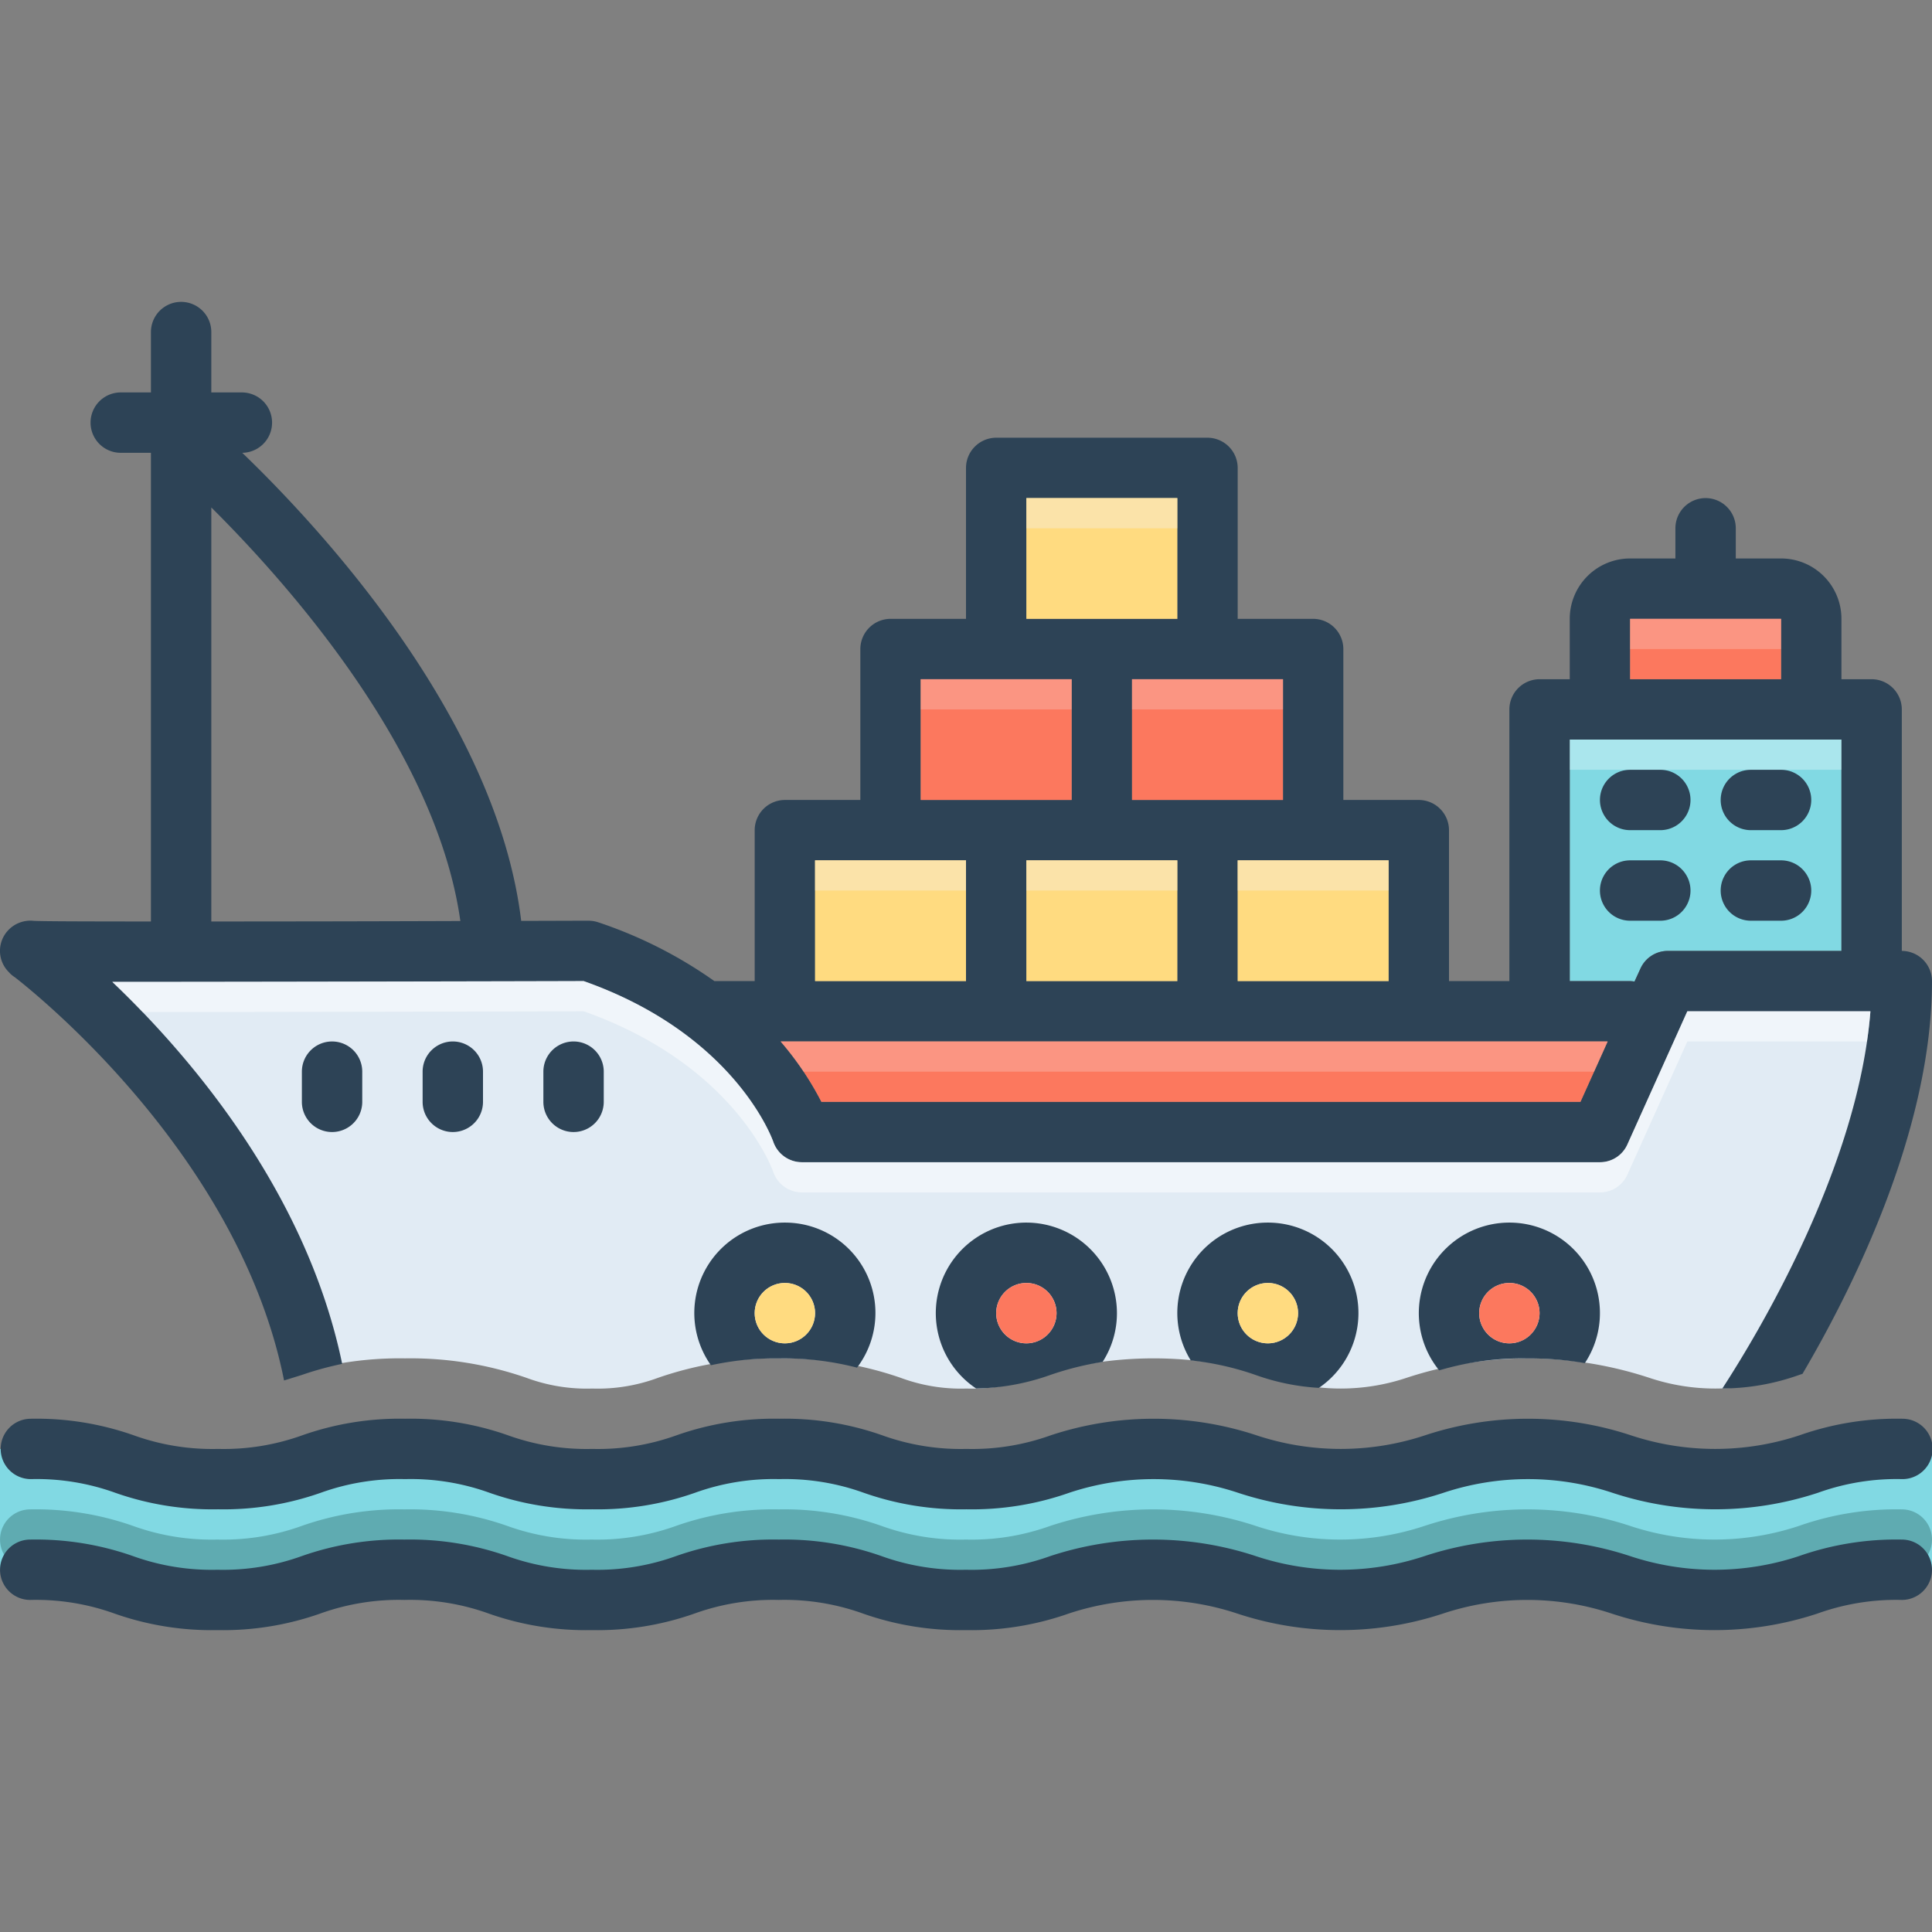 <svg xmlns="http://www.w3.org/2000/svg" id="Layer_1" viewBox="0 0 128 128" data-name="Layer 1"><rect x="0" y="0" width="128" height="128" fill="#808080" stroke="none"/><path d="m122 49v14h-11.5a1.985 1.985 0 0 0 -1.82 1.18l-.39.85a2.58 2.58 0 0 0 -.29-.03h-4v-16z" fill="#81d9e3"></path><path d="m20.009 90.91a23.26 23.26 0 0 1 6.83-.915 23.433 23.433 0 0 1 8.038 1.289 11.494 11.494 0 0 0 4.36.711 11.478 11.478 0 0 0 4.354-.709 23.449 23.449 0 0 1 8.044-1.291 23.426 23.426 0 0 1 8.037 1.289 11.483 11.483 0 0 0 4.358.711 11.477 11.477 0 0 0 4.354-.709 25.715 25.715 0 0 1 16.082-.003 13.728 13.728 0 0 0 8.718.003 25.722 25.722 0 0 1 16.084-.003 13.746 13.746 0 0 0 8.727.002c.337-.109.708-.225 1.103-.342 2.652-7.777 6.878-20.629 6.887-23.605.014-4.338-1.014-2.338-1.014-2.338h-14.197l-5.746 10h-51.028s-6.972-12.394-16-12.394h-35.901s16.693 15.21 17.91 28.305z" fill="#e1ebf4"></path><path d="m0 96v8s15.31 1.817 24 1 7.838 2.676 19.676 0 9.916.968 20.324 1.027 13.31-3.057 23.958 0 6.958-5.281 20.042-1.027 20-1 20-1v-8z" fill="#81d9e3"></path><g fill="#2d4356"><path d="m22 69a2 2 0 0 0 -2 2v2a2 2 0 0 0 4 0v-2a2 2 0 0 0 -2-2z"></path><path d="m32 73v-2a2 2 0 0 0 -4 0v2a2 2 0 0 0 4 0z"></path><path d="m40 73v-2a2 2 0 0 0 -4 0v2a2 2 0 0 0 4 0z"></path><path d="m110 51h-2a2 2 0 0 0 0 4h2a2 2 0 0 0 0-4z"></path><path d="m118 51h-2a2 2 0 0 0 0 4h2a2 2 0 0 0 0-4z"></path><path d="m110 57h-2a2 2 0 0 0 0 4h2a2 2 0 0 0 0-4z"></path><path d="m118 57h-2a2 2 0 0 0 0 4h2a2 2 0 0 0 0-4z"></path><path d="m126 63v-16a2.006 2.006 0 0 0 -2-2h-2v-4a3.999 3.999 0 0 0 -4-4h-3v-2a2 2 0 0 0 -4 0v2h-3a3.999 3.999 0 0 0 -4 4v4h-2a2.006 2.006 0 0 0 -2 2v18h-4v-10a2.006 2.006 0 0 0 -2-2h-5v-10a2.006 2.006 0 0 0 -2-2h-5v-10a2.006 2.006 0 0 0 -2-2h-14a2.006 2.006 0 0 0 -2 2v10h-5a2.006 2.006 0 0 0 -2 2v10h-5a2.006 2.006 0 0 0 -2 2v10h-2.67a29.412 29.412 0 0 0 -7.68-3.89 2.063 2.063 0 0 0 -.65-.11h-.01c-1.42 0-2.92.01-4.46.01-1.61-13.33-13.09-25.82-18.48-31.01a2 2 0 0 0 -.05-4h-2v-4a2 2 0 0 0 -4 0v4h-2a2 2 0 0 0 0 4h2v31.05c-4.2 0-7.16-.01-7.75-.04a2.023 2.023 0 0 0 -1.76.68 1.984 1.984 0 0 0 .1 2.72 1.809 1.809 0 0 0 .4.34c1.72 1.34 14.91 12.04 17.83 26.71.39-.12.77-.24 1.16-.36a21.579 21.579 0 0 1 2.69-.74c-2.39-11.53-10.25-20.56-15.23-25.31h.39c3.48.01 29.09-.04 30.84-.05 9.95 3.51 12.46 10.36 12.56 10.64a2.01 2.01 0 0 0 1.89 1.36h52.88a1.985 1.985 0 0 0 1.82-1.18l3.97-8.82h12.13c-.81 10.4-7.56 21.53-9.81 24.99a15.257 15.257 0 0 0 5.07-.89c.08-.03.16-.05.24-.08 3.37-5.73 8.58-16.19 8.58-26.02a2.006 2.006 0 0 0 -2-2zm-112-1.95v-27.43c5.21 5.18 14.92 16.17 16.5 27.4-5.64.02-11.54.03-16.5.03zm94-20.05h10v4h-10zm-16 16v8h-10v-8zm-7-12v8h-10v-8zm-7 12v8h-10v-8zm-10-24h10v8h-10zm-7 12h10v8h-10zm-7 12h10v8h-10zm50.71 16h-50.29a20.341 20.341 0 0 0 -2.7-4h54.79zm17.29-10h-11.5a1.985 1.985 0 0 0 -1.82 1.18l-.39.85a2.58 2.58 0 0 0 -.29-.03h-4v-16h18z"></path></g><path d="m68 33h10v8h-10z" fill="#ffdb80"></path><path d="m68 57h10v8h-10z" fill="#ffdb80"></path><path d="m82 57h10v8h-10z" fill="#ffdb80"></path><path d="m54 57h10v8h-10z" fill="#ffdb80"></path><path d="m61 45h10v8h-10z" fill="#fc785e"></path><path d="m75 45h10v8h-10z" fill="#fc785e"></path><path d="m108 41h10v4h-10z" fill="#fc785e"></path><path d="m106.51 69-1.8 4h-50.29a20.341 20.341 0 0 0 -2.7-4z" fill="#fc785e"></path><path d="m52 81a5.99 5.99 0 0 0 -4.9 9.45 19.922 19.922 0 0 1 4.49-.45 19.401 19.401 0 0 1 5.19.61 5.988 5.988 0 0 0 -4.78-9.61zm0 8a2 2 0 1 1 2-2 2.006 2.006 0 0 1 -2 2z" fill="#2d4356"></path><circle cx="52" cy="87" fill="#ffdb80" r="2"></circle><path d="m68 81a5.999 5.999 0 0 0 -3.33 10.99 15.326 15.326 0 0 0 4.9-.89 20.204 20.204 0 0 1 3.48-.87 5.942 5.942 0 0 0 .95-3.23 6.005 6.005 0 0 0 -6-6zm0 8a2 2 0 1 1 2-2 2.006 2.006 0 0 1 -2 2z" fill="#2d4356"></path><circle cx="68" cy="87" fill="#fc785e" r="2"></circle><path d="m84 81a5.989 5.989 0 0 0 -5.11 9.13 19.05 19.05 0 0 1 4.31.97 15.016 15.016 0 0 0 4.18.85 5.995 5.995 0 0 0 -3.38-10.95zm0 8a2 2 0 1 1 2-2 2.006 2.006 0 0 1 -2 2z" fill="#2d4356"></path><circle cx="84" cy="87" fill="#ffdb80" r="2"></circle><path d="m100 81a5.999 5.999 0 0 0 -4.65 9.79 19.252 19.252 0 0 1 5.84-.79 21.548 21.548 0 0 1 3.81.31 5.995 5.995 0 0 0 -5-9.31zm0 8a2 2 0 1 1 2-2 2.006 2.006 0 0 1 -2 2z" fill="#2d4356"></path><circle cx="100" cy="87" fill="#fc785e" r="2"></circle><path d="m126.042 93.995a19.418 19.418 0 0 0 -6.817 1.097 17.745 17.745 0 0 1 -11.179 0 21.724 21.724 0 0 0 -13.63 0 17.724 17.724 0 0 1 -11.172 0 21.717 21.717 0 0 0 -13.628 0 15.367 15.367 0 0 1 -5.584.903 15.361 15.361 0 0 1 -5.583-.903 19.388 19.388 0 0 0 -6.812-1.097 19.398 19.398 0 0 0 -6.813 1.097 15.368 15.368 0 0 1 -5.585.903 15.368 15.368 0 0 1 -5.585-.903 19.398 19.398 0 0 0 -6.813-1.097 19.395 19.395 0 0 0 -6.813 1.097 15.364 15.364 0 0 1 -5.584.903 15.371 15.371 0 0 1 -5.585-.903 19.402 19.402 0 0 0 -6.814-1.097 2 2 0 1 0 0 4 15.371 15.371 0 0 1 5.585.903 19.402 19.402 0 0 0 6.814 1.097 19.394 19.394 0 0 0 6.812-1.097 15.367 15.367 0 0 1 5.584-.903 15.368 15.368 0 0 1 5.585.903 19.398 19.398 0 0 0 6.813 1.097 19.398 19.398 0 0 0 6.813-1.097 15.368 15.368 0 0 1 5.585-.903 15.36 15.36 0 0 1 5.583.903 19.389 19.389 0 0 0 6.812 1.097 19.395 19.395 0 0 0 6.813-1.097 17.723 17.723 0 0 1 11.172 0 21.718 21.718 0 0 0 13.628 0 17.73 17.73 0 0 1 11.174 0 21.737 21.737 0 0 0 13.634 0 15.394 15.394 0 0 1 5.59-.903 2 2 0 0 0 0-4z" fill="#2d4356"></path><path d="m126 100a19.418 19.418 0 0 0 -6.817 1.097 17.745 17.745 0 0 1 -11.179 0 21.724 21.724 0 0 0 -13.63 0 17.724 17.724 0 0 1 -11.172 0 21.717 21.717 0 0 0 -13.628 0 15.367 15.367 0 0 1 -5.584.903 15.361 15.361 0 0 1 -5.583-.903 19.388 19.388 0 0 0 -6.812-1.097 19.398 19.398 0 0 0 -6.813 1.097 15.368 15.368 0 0 1 -5.585.903 15.368 15.368 0 0 1 -5.585-.903 19.398 19.398 0 0 0 -6.813-1.097 19.395 19.395 0 0 0 -6.813 1.097 15.364 15.364 0 0 1 -5.584.903 15.371 15.371 0 0 1 -5.585-.903 19.402 19.402 0 0 0 -6.814-1.097 2 2 0 0 0 0 4 15.371 15.371 0 0 1 5.585.903 19.402 19.402 0 0 0 6.814 1.097 19.394 19.394 0 0 0 6.812-1.097 15.367 15.367 0 0 1 5.584-.903 15.368 15.368 0 0 1 5.585.903 19.398 19.398 0 0 0 6.813 1.097 19.398 19.398 0 0 0 6.813-1.097 15.368 15.368 0 0 1 5.585-.903 15.36 15.36 0 0 1 5.583.903 19.389 19.389 0 0 0 6.812 1.097 19.395 19.395 0 0 0 6.813-1.097 17.723 17.723 0 0 1 11.172 0 21.718 21.718 0 0 0 13.628 0 17.73 17.73 0 0 1 11.174 0 21.737 21.737 0 0 0 13.634 0 15.394 15.394 0 0 1 5.59-.903 2 2 0 0 0 0-4z" fill="#0f423c" opacity=".3"></path><path d="m126 102a19.418 19.418 0 0 0 -6.817 1.097 17.745 17.745 0 0 1 -11.179 0 21.724 21.724 0 0 0 -13.63 0 17.724 17.724 0 0 1 -11.172 0 21.717 21.717 0 0 0 -13.628 0 15.367 15.367 0 0 1 -5.584.903 15.361 15.361 0 0 1 -5.583-.903 19.388 19.388 0 0 0 -6.812-1.097 19.398 19.398 0 0 0 -6.813 1.097 15.368 15.368 0 0 1 -5.585.903 15.368 15.368 0 0 1 -5.585-.903 19.398 19.398 0 0 0 -6.813-1.097 19.395 19.395 0 0 0 -6.813 1.097 15.364 15.364 0 0 1 -5.584.903 15.371 15.371 0 0 1 -5.585-.903 19.402 19.402 0 0 0 -6.814-1.097 2 2 0 0 0 0 4 15.371 15.371 0 0 1 5.585.903 19.402 19.402 0 0 0 6.814 1.097 19.394 19.394 0 0 0 6.812-1.097 15.367 15.367 0 0 1 5.584-.903 15.368 15.368 0 0 1 5.585.903 19.398 19.398 0 0 0 6.813 1.097 19.398 19.398 0 0 0 6.813-1.097 15.368 15.368 0 0 1 5.585-.903 15.36 15.36 0 0 1 5.583.903 19.389 19.389 0 0 0 6.812 1.097 19.395 19.395 0 0 0 6.813-1.097 17.723 17.723 0 0 1 11.172 0 21.718 21.718 0 0 0 13.628 0 17.73 17.73 0 0 1 11.174 0 21.737 21.737 0 0 0 13.634 0 15.394 15.394 0 0 1 5.59-.903 2 2 0 0 0 0-4z" fill="#2d4356"></path><path d="m106.51 69-.9 2h-52.37a21.672 21.672 0 0 0 -1.52-2z" fill="#f9dbd7" opacity=".3"></path><path d="m108 41h10v2h-10z" fill="#f9dbd7" opacity=".3"></path><path d="m104 49h18v2h-18z" fill="#e8fbfc" opacity=".4"></path><path d="m54 57h10v2h-10z" fill="#f9edd2" opacity=".5"></path><path d="m68 57h10v2h-10z" fill="#f9edd2" opacity=".5"></path><path d="m82 57h10v2h-10z" fill="#f9edd2" opacity=".5"></path><path d="m75 45h10v2h-10z" fill="#f9dbd7" opacity=".3"></path><path d="m61 45h10v2h-10z" fill="#f9dbd7" opacity=".3"></path><path d="m68 33h10v2h-10z" fill="#f9edd2" opacity=".5"></path><path d="m123.92 67c-.05.66-.13 1.33-.23 2h-11.9l-3.97 8.82a1.985 1.985 0 0 1 -1.82 1.18h-52.88a2.01 2.01 0 0 1 -1.89-1.36c-.1-.28-2.61-7.13-12.56-10.64-1.58.01-22.57.05-29.22.05-.71-.74-1.38-1.4-2.01-2h.39c3.48.01 29.09-.04 30.84-.05 9.95 3.51 12.46 10.36 12.56 10.64a2.01 2.01 0 0 0 1.89 1.36h52.88a1.985 1.985 0 0 0 1.82-1.18l3.97-8.82z" fill="#fff" opacity=".5"></path></svg>